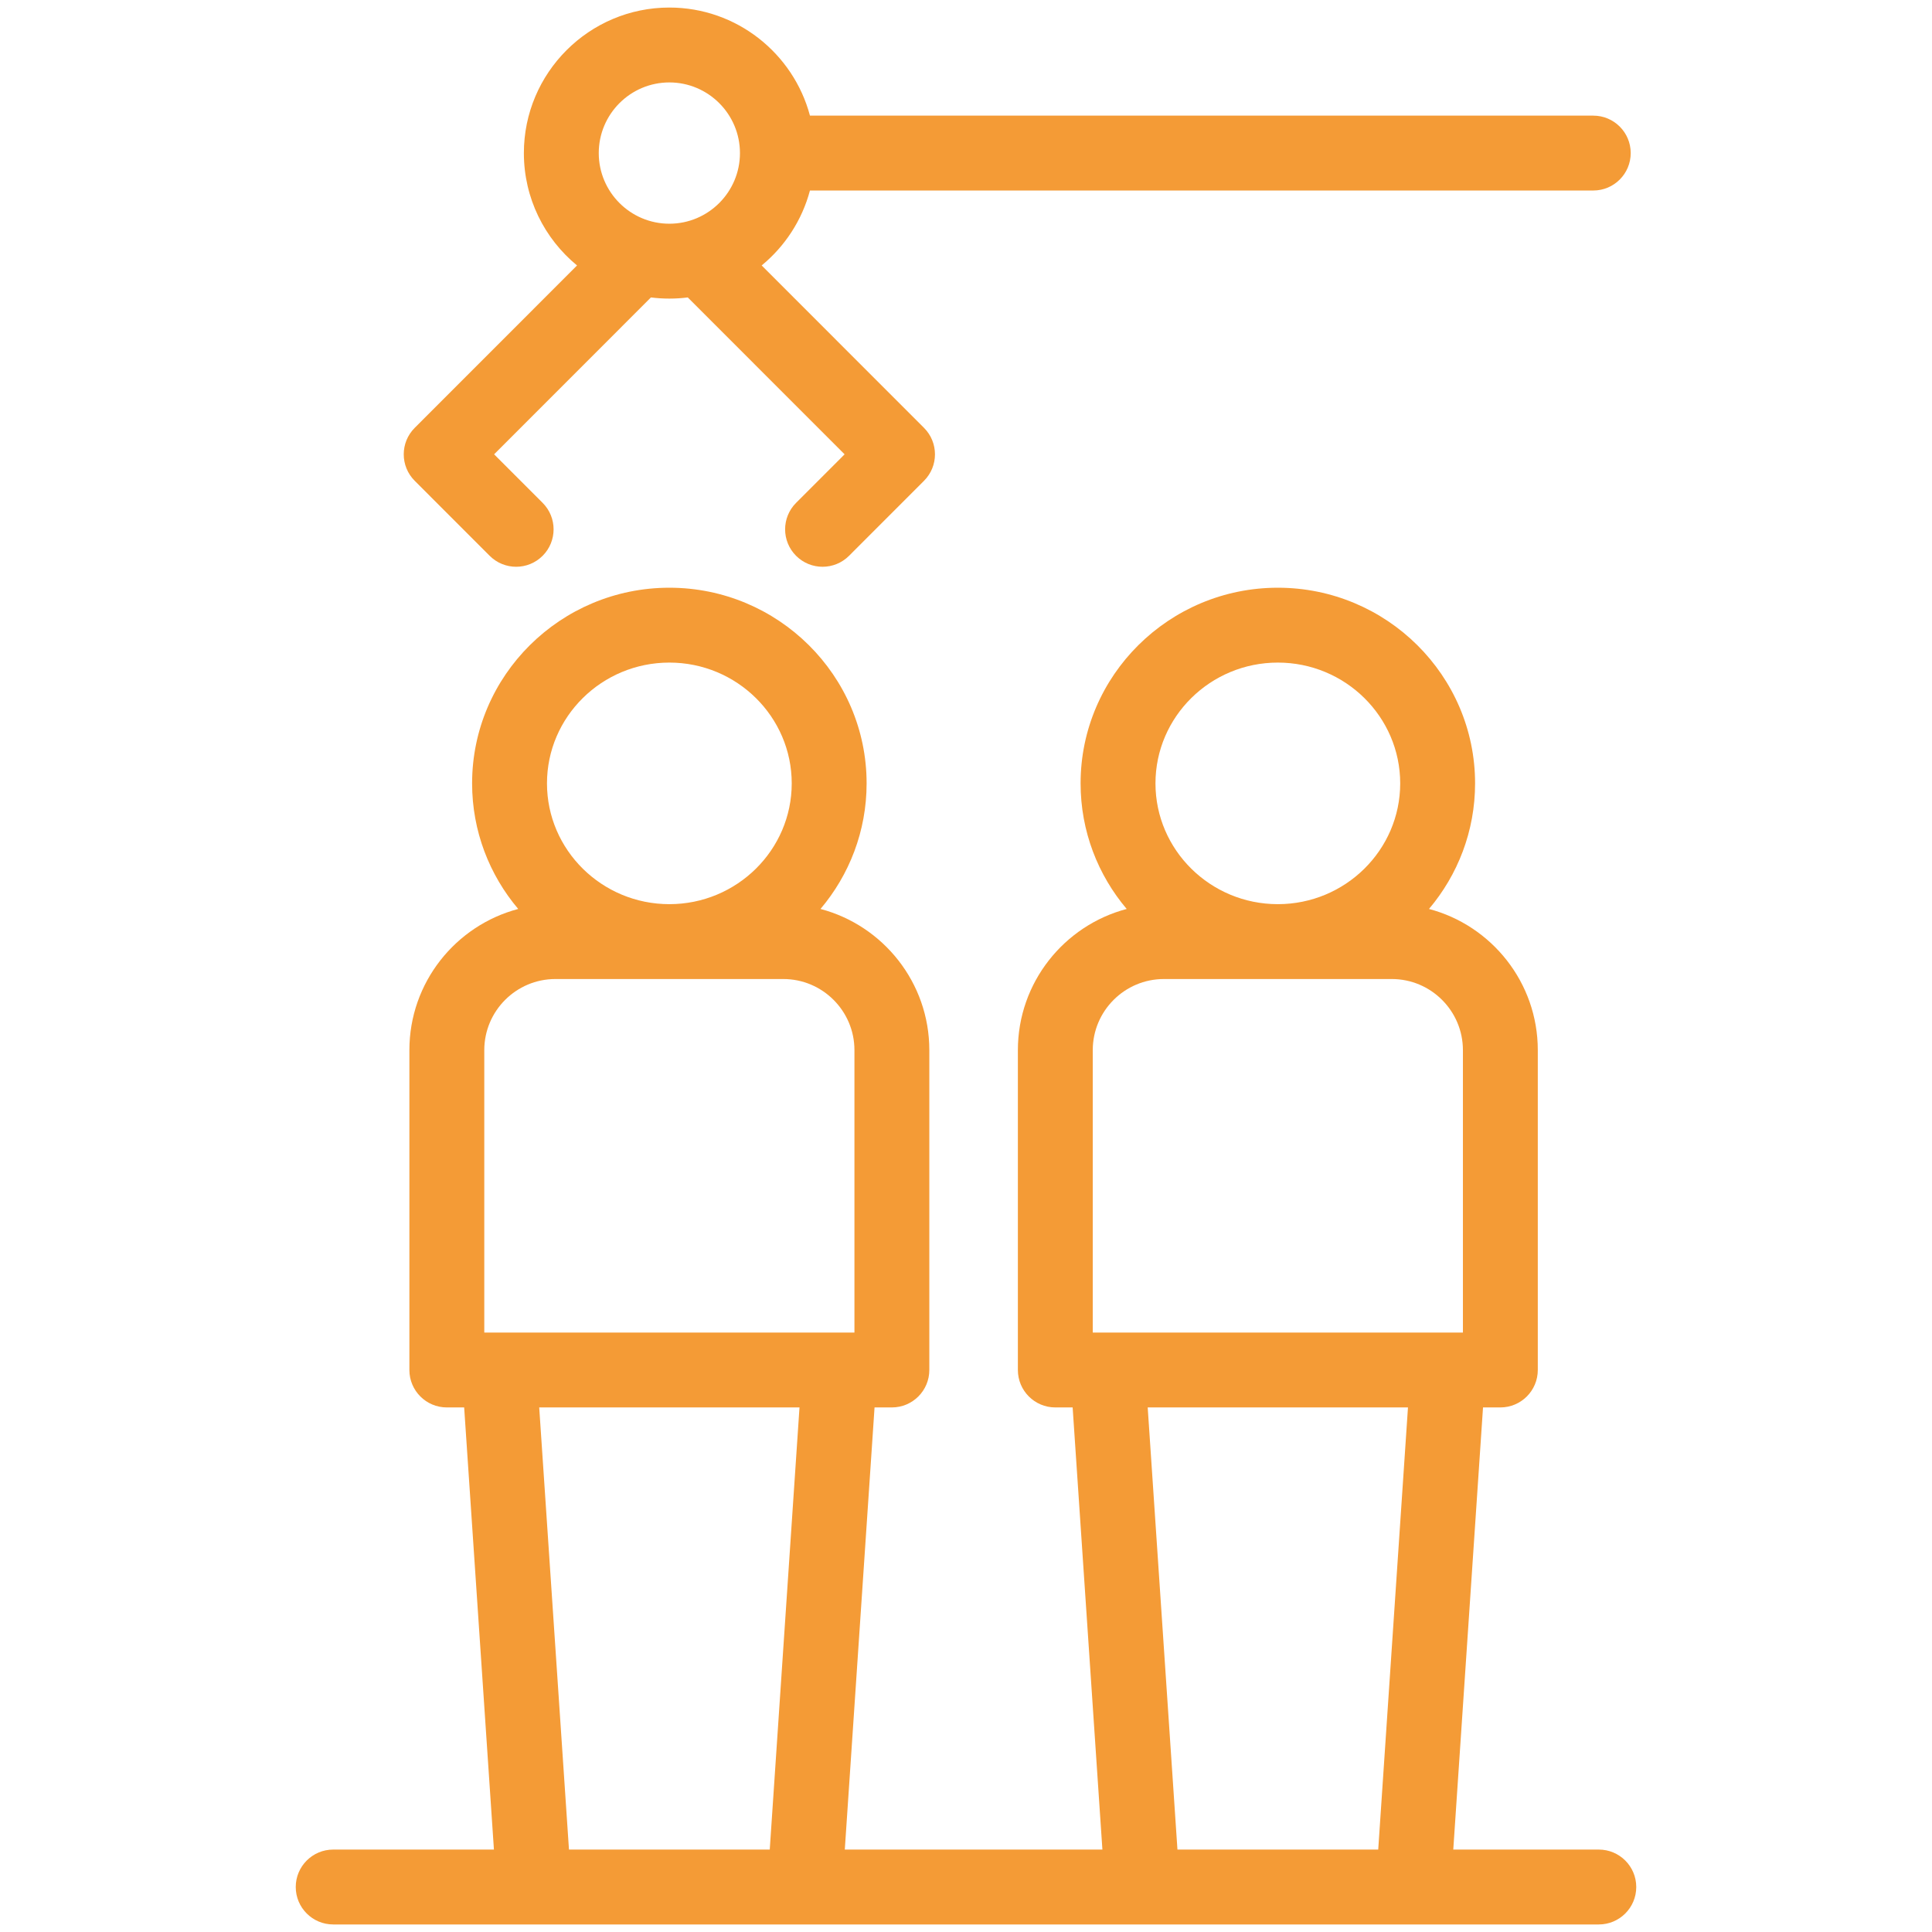 <svg width="128" height="128" viewBox="0 0 128 128" fill="none" xmlns="http://www.w3.org/2000/svg">
<g clip-path="url(#clip0_114_1062)">
<path d="M32.443 36.824C32.927 37.308 33.562 37.55 34.197 37.55C34.831 37.55 35.466 37.308 35.95 36.824C36.919 35.856 36.919 34.285 35.951 33.316L32.736 30.1L43.126 19.706C43.526 19.757 43.933 19.783 44.346 19.783C44.76 19.783 45.167 19.757 45.567 19.706L55.957 30.1L52.742 33.316C51.774 34.285 51.774 35.856 52.743 36.824C53.227 37.308 53.862 37.55 54.496 37.55C55.131 37.55 55.766 37.308 56.251 36.824L61.218 31.854C62.186 30.886 62.186 29.315 61.218 28.347L50.463 17.587C51.997 16.324 53.136 14.597 53.661 12.622H105.559C106.929 12.622 108.039 11.511 108.039 10.141C108.039 8.772 106.929 7.661 105.559 7.661H53.662C52.565 3.543 48.804 0.5 44.347 0.5C39.032 0.5 34.708 4.825 34.708 10.142C34.708 13.137 36.081 15.818 38.23 17.587L27.475 28.347C26.507 29.315 26.507 30.886 27.475 31.854L32.443 36.824ZM44.347 5.461C46.926 5.461 49.024 7.561 49.024 10.142C49.024 12.723 46.926 14.822 44.347 14.822C41.768 14.822 39.669 12.723 39.669 10.142C39.669 7.561 41.767 5.461 44.347 5.461Z" fill="#F49B36"/>
<path d="M105.925 122.539H96.283L98.254 93.246H99.403C100.772 93.246 101.883 92.135 101.883 90.765V69.576C101.883 65.093 98.818 61.313 94.674 60.221C96.579 57.968 97.728 55.065 97.728 51.901C97.728 44.753 91.866 38.938 84.66 38.938C77.454 38.938 71.592 44.753 71.592 51.901C71.592 55.065 72.74 57.968 74.646 60.221C70.502 61.314 67.437 65.094 67.437 69.576V90.766C67.437 92.135 68.547 93.246 69.917 93.246H71.065L73.037 122.539H55.97L57.941 93.246H59.089C60.459 93.246 61.57 92.135 61.57 90.765V69.576C61.57 65.093 58.505 61.313 54.36 60.221C56.266 57.968 57.415 55.065 57.415 51.901C57.415 44.753 51.552 38.938 44.347 38.938C37.141 38.938 31.278 44.753 31.278 51.901C31.278 55.065 32.427 57.968 34.333 60.221C30.188 61.314 27.123 65.094 27.123 69.576V90.766C27.123 92.135 28.234 93.246 29.604 93.246H30.752L32.724 122.539H22.075C20.705 122.539 19.594 123.65 19.594 125.02C19.594 126.389 20.705 127.5 22.075 127.5H105.925C107.295 127.5 108.406 126.389 108.406 125.02C108.406 123.65 107.295 122.539 105.925 122.539ZM84.66 43.898C89.13 43.898 92.767 47.488 92.767 51.901C92.767 56.313 89.13 59.903 84.66 59.903C80.19 59.903 76.553 56.313 76.553 51.901C76.553 47.488 80.19 43.898 84.66 43.898ZM72.398 69.576C72.398 66.977 74.512 64.863 77.111 64.863H92.21C94.808 64.863 96.922 66.977 96.922 69.576V88.285H72.398V69.576ZM44.347 43.898C48.817 43.898 52.454 47.488 52.454 51.901C52.454 56.313 48.817 59.903 44.347 59.903C39.877 59.903 36.239 56.313 36.239 51.901C36.239 47.488 39.876 43.898 44.347 43.898ZM32.085 69.576C32.085 66.977 34.199 64.863 36.797 64.863H51.896C54.495 64.863 56.609 66.977 56.609 69.576V88.285H32.085V69.576ZM37.696 122.539L35.724 93.246H52.969L50.998 122.539H37.696ZM78.009 122.539L76.038 93.246H93.282L91.311 122.539H78.009Z" fill="#F49B36"/>
</g>
<defs>
<clipPath id="clip0_114_1062">
<rect width="127" height="127" fill="white" transform="translate(0.5 0.5)"/>
</clipPath>
</defs>
</svg>
